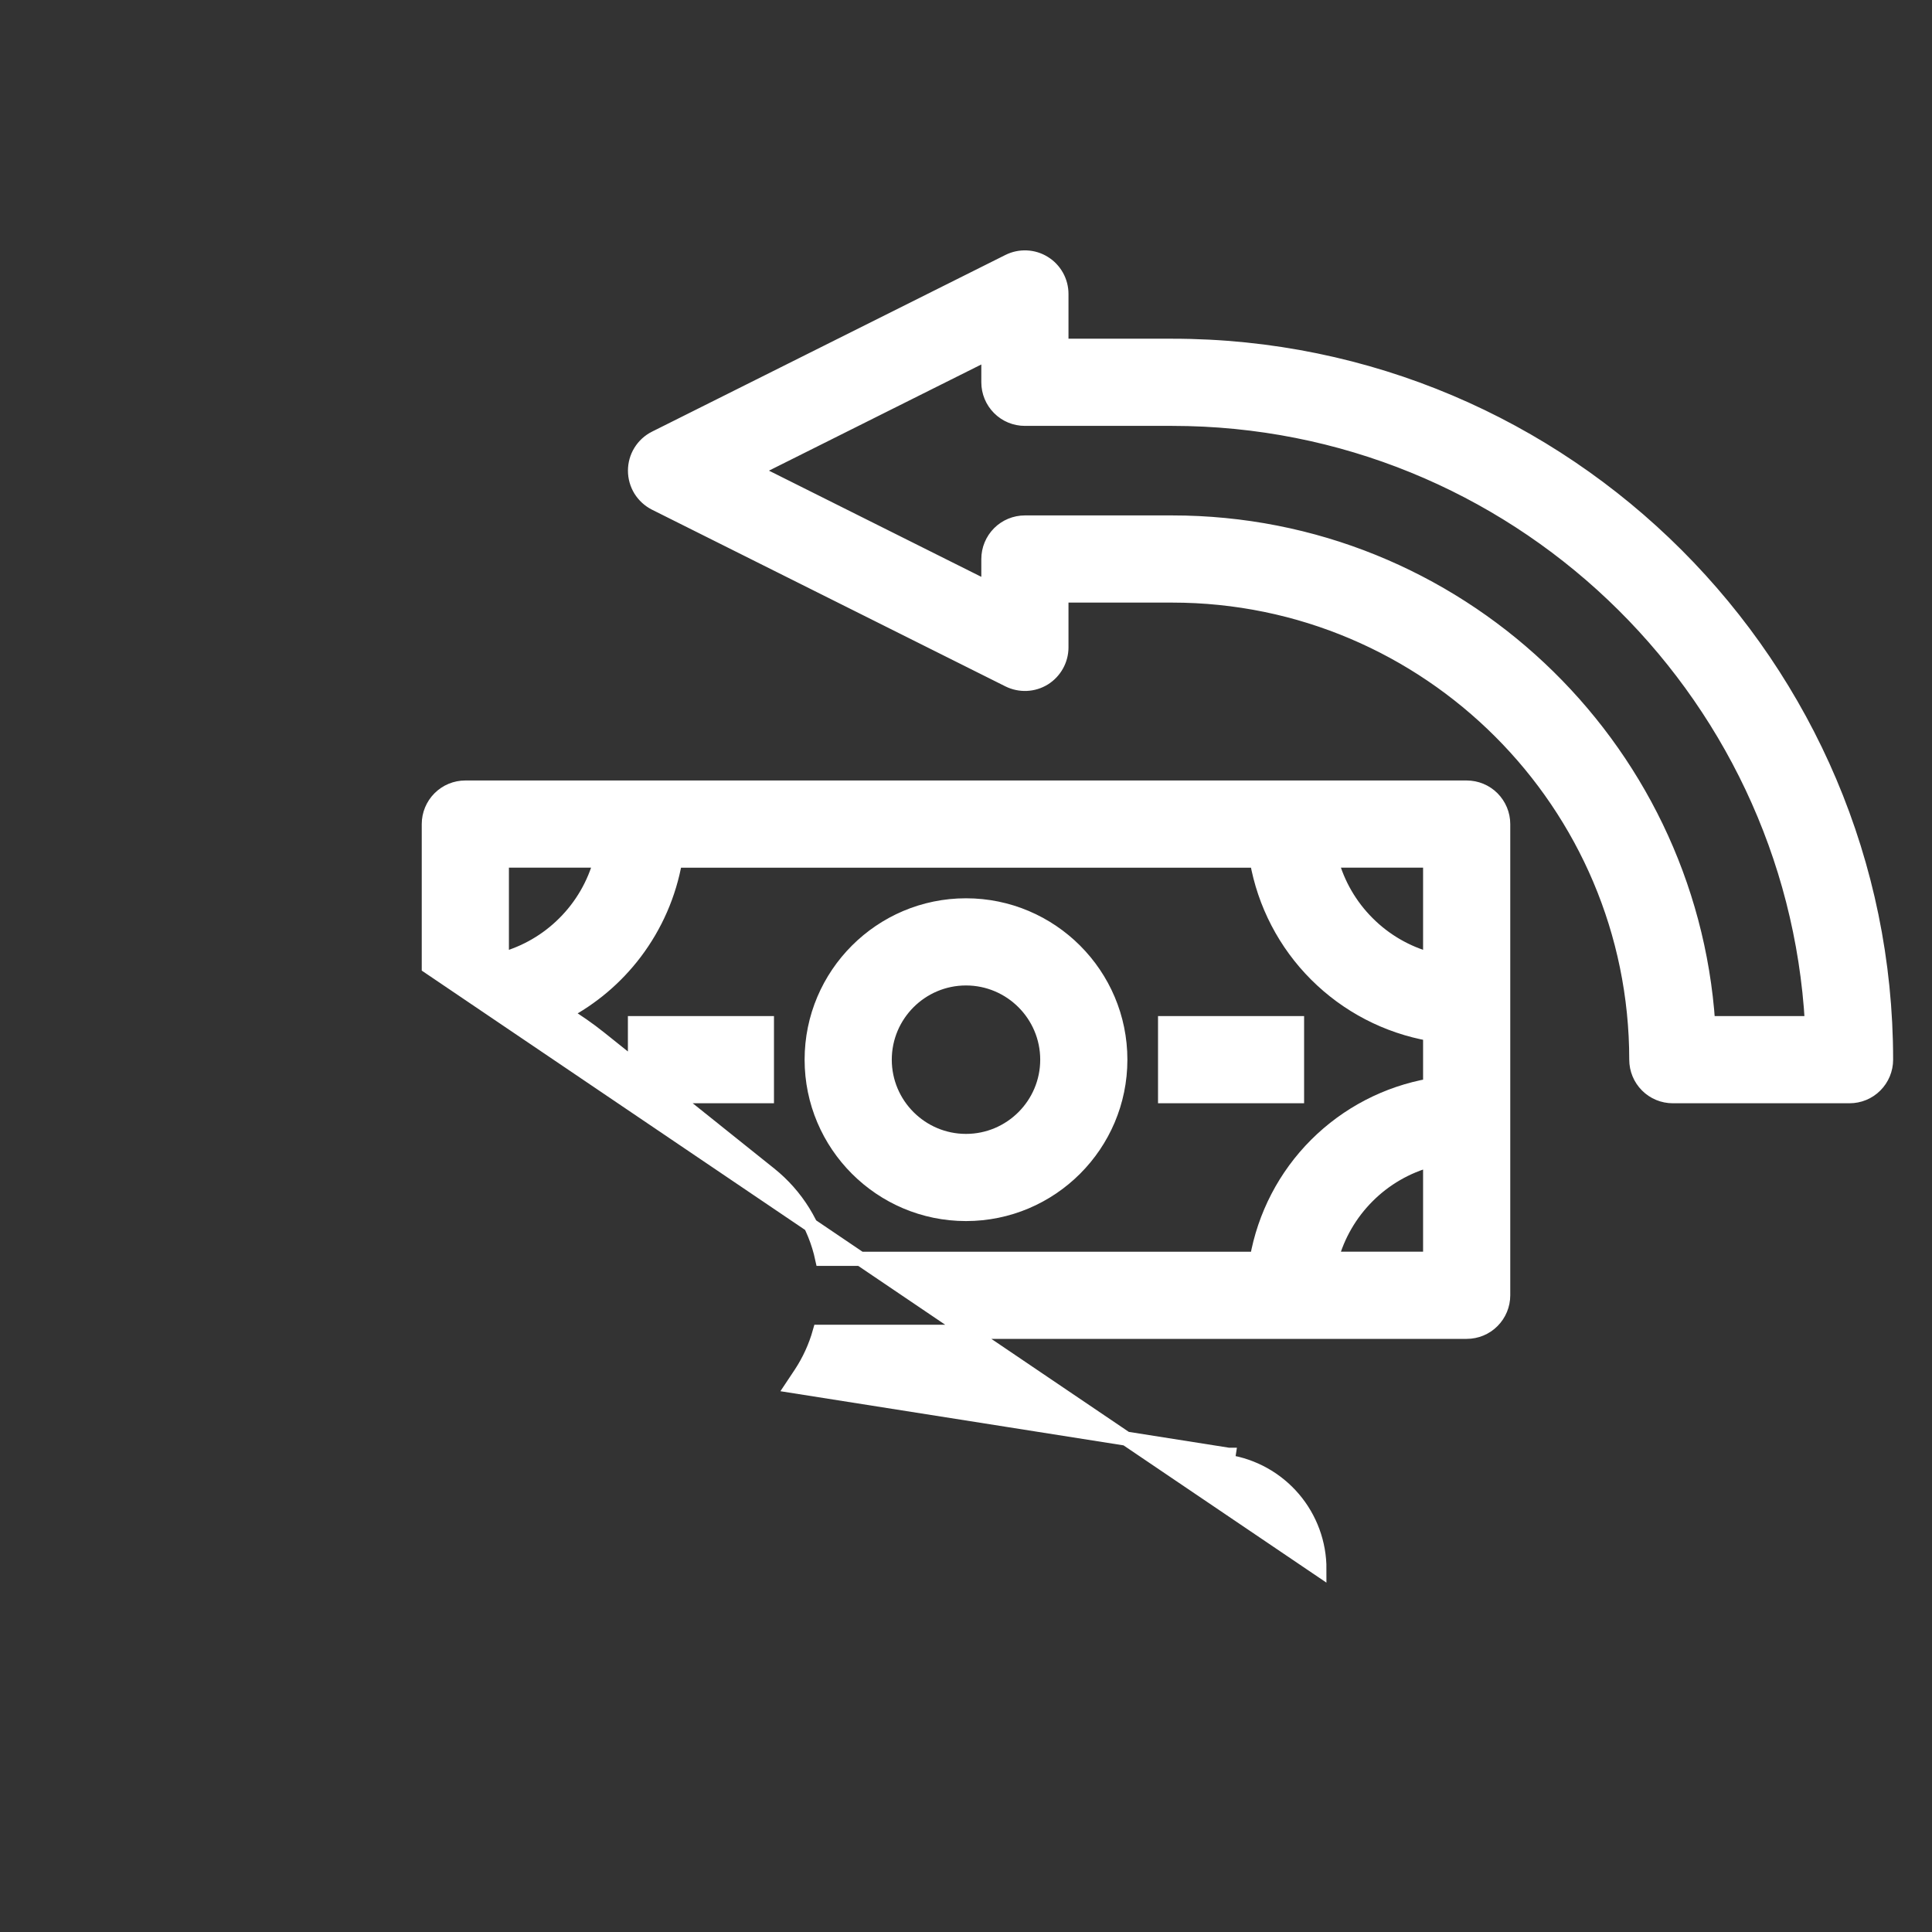 <svg width="41" height="41" viewBox="0 0 41 41" fill="none" xmlns="http://www.w3.org/2000/svg">
<rect x="0" y="0" width="41" height="41" fill="#333333" stroke="none"/>
<g clip-path="url(#clip0_5_3842)">
<path d="M9.1 17.488V20.518L28 33.304C28.002 32.753 27.807 32.22 27.449 31.801C27.091 31.382 26.595 31.105 26.051 31.021L26.074 30.873L26.074 30.873C26.074 30.873 26.074 30.873 26.073 30.873L16.816 29.412L16.993 29.146L16.993 29.146C17.172 28.874 17.308 28.576 17.396 28.263H31.125C31.331 28.263 31.528 28.182 31.673 28.036C31.818 27.891 31.9 27.694 31.9 27.488V17.488C31.9 17.283 31.818 17.086 31.673 16.94C31.528 16.795 31.331 16.713 31.125 16.713H9.875C9.669 16.713 9.472 16.795 9.327 16.94C9.182 17.086 9.1 17.283 9.1 17.488ZM16.336 24.914L14.273 23.263H16.125H16.275V23.113V21.863V21.713H16.125H13.625H13.475V21.863V22.626L12.735 22.034L12.735 22.034C12.49 21.838 12.233 21.659 11.965 21.498C12.556 21.189 13.072 20.753 13.476 20.22C13.912 19.644 14.204 18.974 14.328 18.264H26.672C26.833 19.18 27.271 20.025 27.93 20.683C28.589 21.342 29.434 21.781 30.35 21.942V23.036C29.434 23.197 28.589 23.636 27.93 24.294C27.271 24.953 26.833 25.798 26.672 26.714H17.449C17.297 26.005 16.904 25.369 16.336 24.914ZM30.35 26.713H28.253C28.389 26.212 28.654 25.755 29.023 25.386C29.391 25.017 29.849 24.753 30.35 24.616V26.713ZM30.35 18.263V20.36C29.849 20.224 29.391 19.959 29.023 19.59C28.654 19.222 28.389 18.764 28.253 18.263H30.35ZM10.65 18.263H12.747C12.611 18.764 12.346 19.222 11.977 19.59C11.609 19.959 11.151 20.224 10.65 20.36V18.263Z" fill="white" stroke="white" stroke-width="0.3"/>
<path d="M24.875 21.713H24.725V21.863V23.113V23.263H24.875H27.375H27.525V23.113V21.863V21.713H27.375H24.875ZM22.525 12.638H24.875C30.306 12.638 34.725 17.057 34.725 22.488C34.725 22.694 34.807 22.891 34.952 23.036C35.097 23.182 35.294 23.263 35.5 23.263H39.25C39.456 23.263 39.653 23.182 39.798 23.036C39.943 22.891 40.025 22.694 40.025 22.488C40.025 14.135 33.228 7.338 24.875 7.338H22.525V6.238V6.238C22.525 6.106 22.491 5.976 22.427 5.861C22.362 5.745 22.27 5.648 22.157 5.579C22.045 5.509 21.916 5.47 21.785 5.464C21.652 5.458 21.521 5.486 21.403 5.545L21.403 5.545L13.903 9.295L13.902 9.295C13.774 9.36 13.666 9.459 13.591 9.581C13.515 9.704 13.476 9.845 13.476 9.989C13.476 10.132 13.516 10.273 13.591 10.396C13.667 10.518 13.775 10.617 13.903 10.682L13.903 10.682L21.404 14.432L21.404 14.432C21.644 14.551 21.929 14.539 22.158 14.398L22.158 14.398C22.385 14.256 22.525 14.007 22.525 13.738V12.638ZM20.5 25.763C22.306 25.763 23.775 24.294 23.775 22.488C23.775 20.682 22.306 19.213 20.5 19.213C18.694 19.213 17.225 20.682 17.225 22.488C17.225 24.294 18.694 25.763 20.5 25.763ZM20.5 20.763C21.451 20.763 22.225 21.537 22.225 22.488C22.225 23.439 21.451 24.213 20.5 24.213C19.549 24.213 18.775 23.439 18.775 22.488C18.775 21.537 19.549 20.763 20.5 20.763ZM36.249 21.713C35.849 15.787 30.901 11.088 24.875 11.088H21.75C21.544 11.088 21.347 11.17 21.202 11.315C21.057 11.461 20.975 11.658 20.975 11.863V12.484L15.983 9.988L20.975 7.492V8.113C20.975 8.319 21.057 8.516 21.202 8.661C21.347 8.807 21.544 8.888 21.75 8.888H24.875C32.114 8.888 38.05 14.574 38.453 21.713H36.249Z" fill="white" stroke="white" stroke-width="0.3"/>
</g>
<defs>
<clipPath id="clip0_5_3842">
<rect width="40" height="40" fill="white" transform="translate(0.5 0.613)"/>
</clipPath>
</defs>
</svg>
